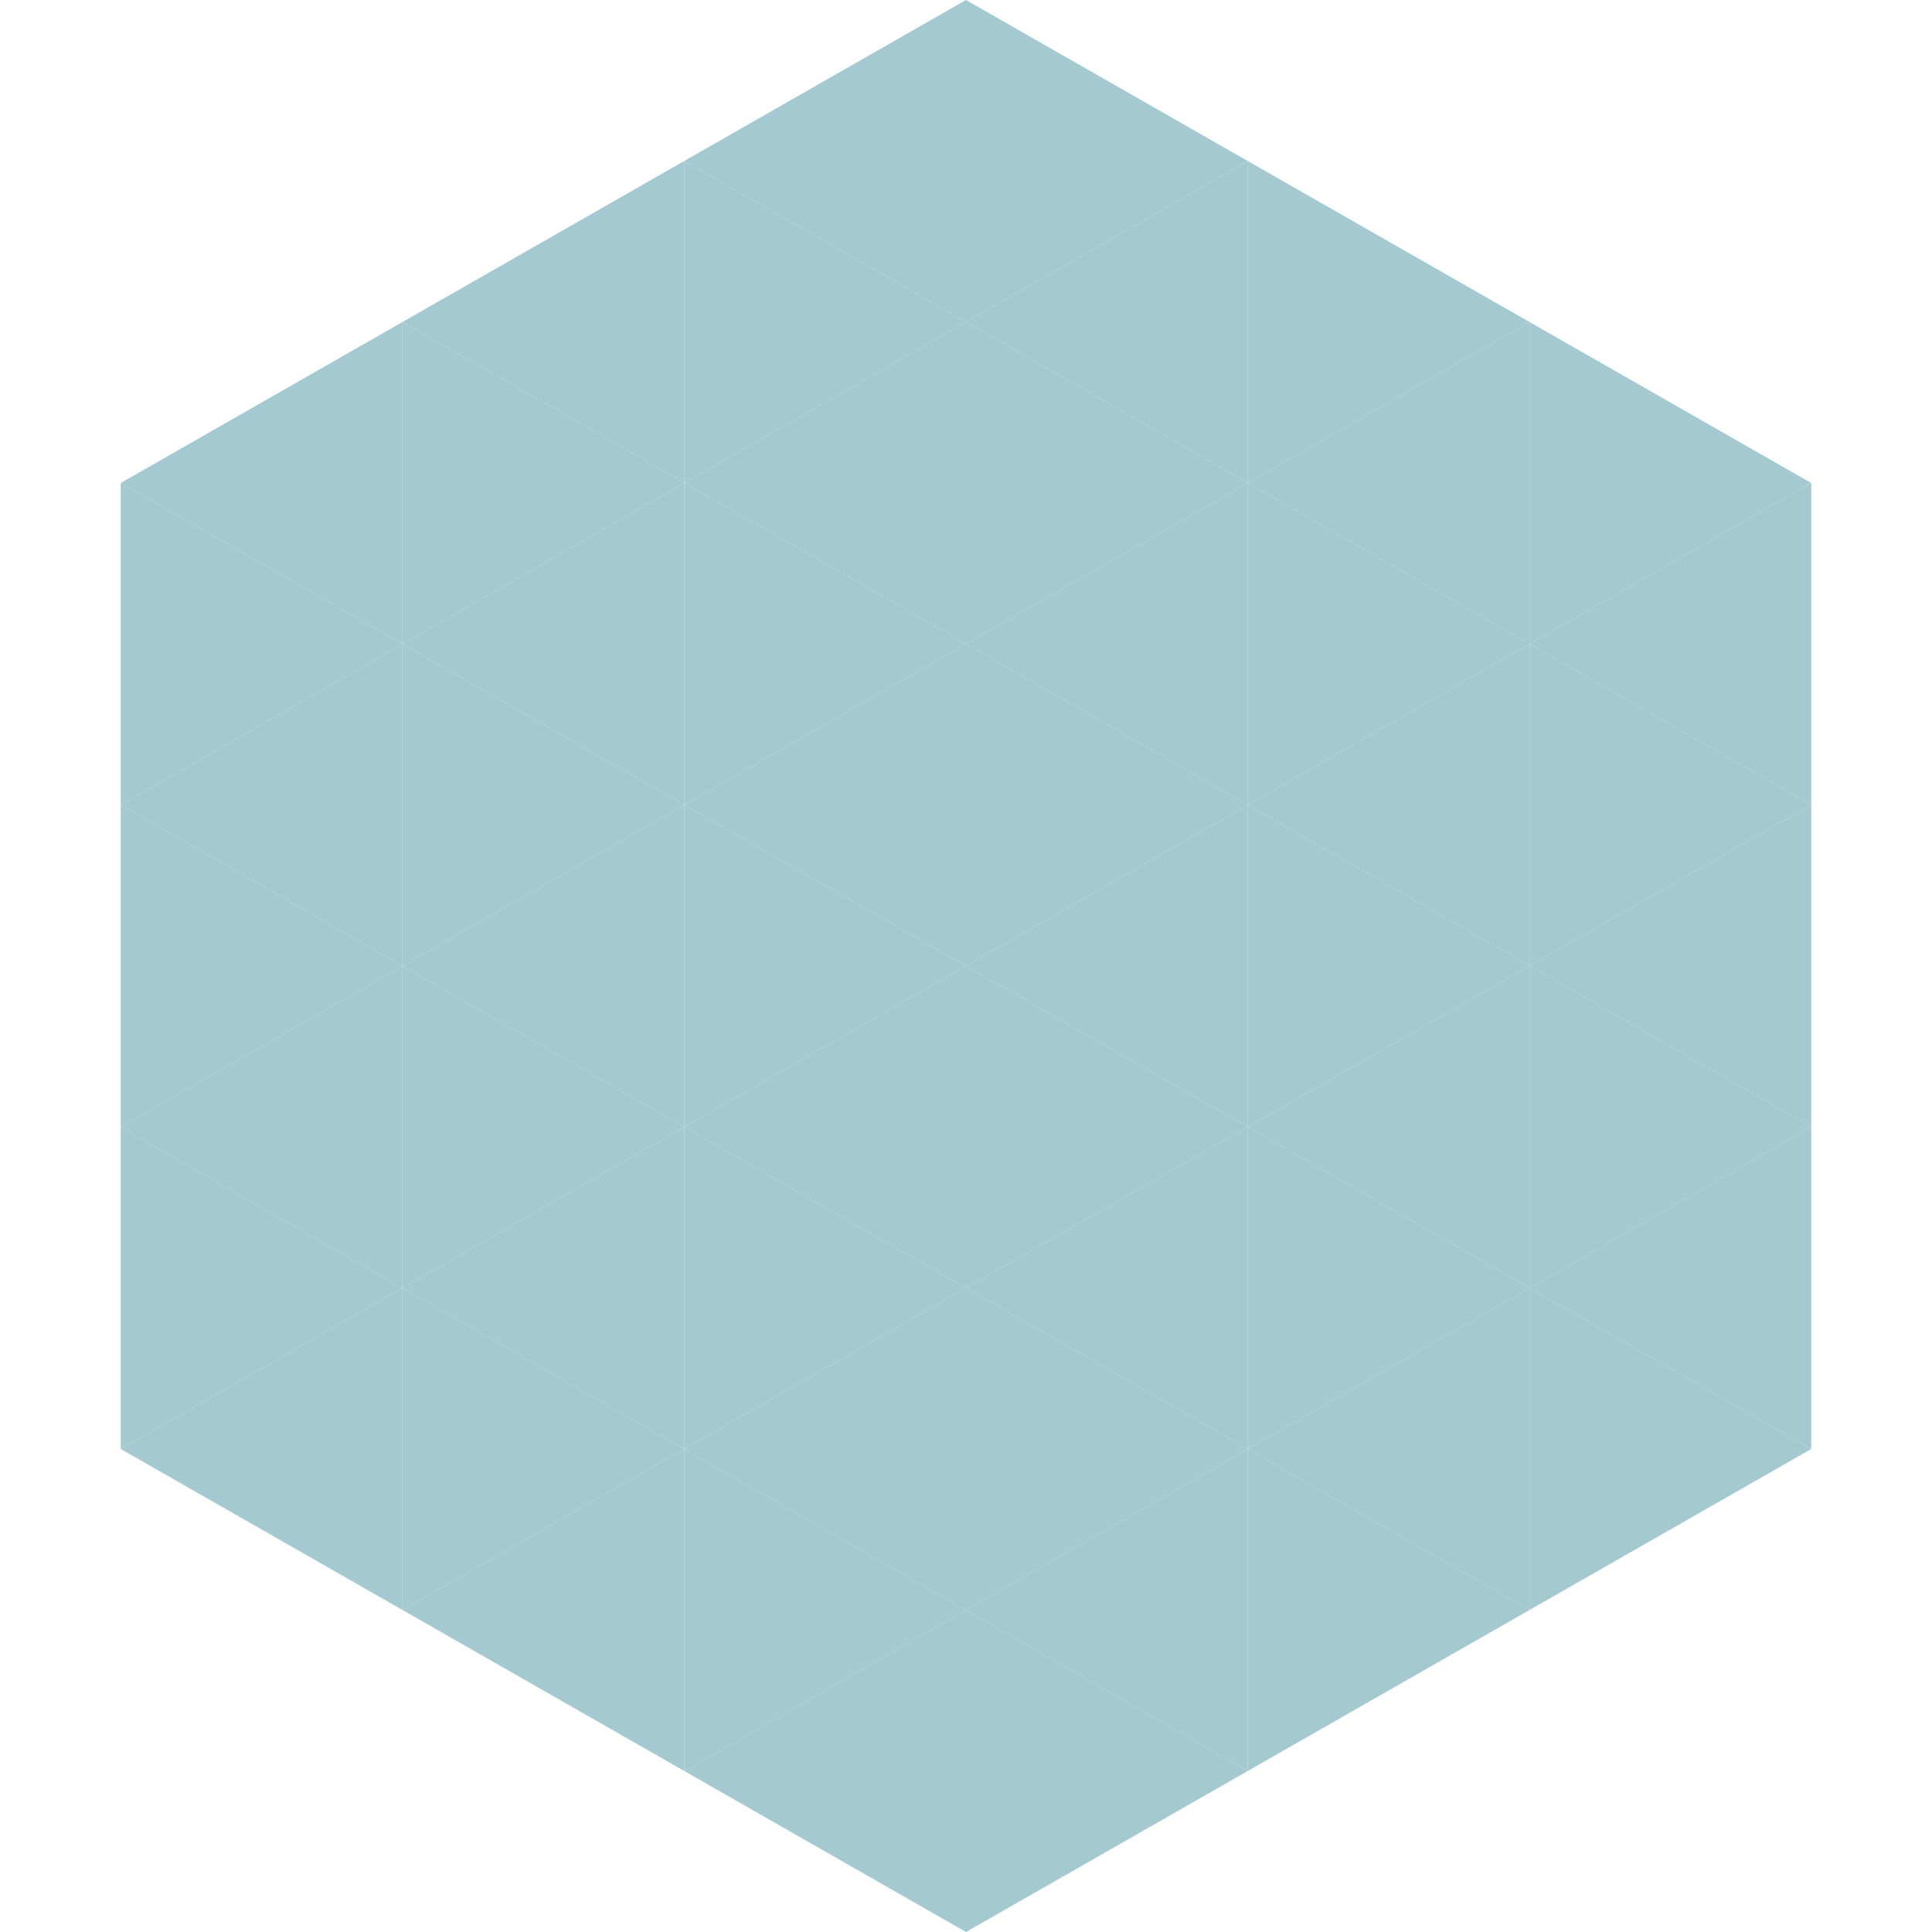 <?xml version="1.0"?>
<!-- Generated by SVGo -->
<svg width="240" height="240"
     xmlns="http://www.w3.org/2000/svg"
     xmlns:xlink="http://www.w3.org/1999/xlink">
<polygon points="50,40 15,60 50,80" style="fill:rgb(164,201,209)" />
<polygon points="190,40 225,60 190,80" style="fill:rgb(164,201,209)" />
<polygon points="15,60 50,80 15,100" style="fill:rgb(164,201,209)" />
<polygon points="225,60 190,80 225,100" style="fill:rgb(164,201,209)" />
<polygon points="50,80 15,100 50,120" style="fill:rgb(164,201,209)" />
<polygon points="190,80 225,100 190,120" style="fill:rgb(164,201,209)" />
<polygon points="15,100 50,120 15,140" style="fill:rgb(164,201,209)" />
<polygon points="225,100 190,120 225,140" style="fill:rgb(164,201,209)" />
<polygon points="50,120 15,140 50,160" style="fill:rgb(164,201,209)" />
<polygon points="190,120 225,140 190,160" style="fill:rgb(164,201,209)" />
<polygon points="15,140 50,160 15,180" style="fill:rgb(164,201,209)" />
<polygon points="225,140 190,160 225,180" style="fill:rgb(164,201,209)" />
<polygon points="50,160 15,180 50,200" style="fill:rgb(164,201,209)" />
<polygon points="190,160 225,180 190,200" style="fill:rgb(164,201,209)" />
<polygon points="15,180 50,200 15,220" style="fill:rgb(255,255,255); fill-opacity:0" />
<polygon points="225,180 190,200 225,220" style="fill:rgb(255,255,255); fill-opacity:0" />
<polygon points="50,0 85,20 50,40" style="fill:rgb(255,255,255); fill-opacity:0" />
<polygon points="190,0 155,20 190,40" style="fill:rgb(255,255,255); fill-opacity:0" />
<polygon points="85,20 50,40 85,60" style="fill:rgb(164,201,209)" />
<polygon points="155,20 190,40 155,60" style="fill:rgb(164,201,209)" />
<polygon points="50,40 85,60 50,80" style="fill:rgb(164,201,209)" />
<polygon points="190,40 155,60 190,80" style="fill:rgb(164,201,209)" />
<polygon points="85,60 50,80 85,100" style="fill:rgb(164,201,209)" />
<polygon points="155,60 190,80 155,100" style="fill:rgb(164,201,209)" />
<polygon points="50,80 85,100 50,120" style="fill:rgb(164,201,209)" />
<polygon points="190,80 155,100 190,120" style="fill:rgb(164,201,209)" />
<polygon points="85,100 50,120 85,140" style="fill:rgb(164,201,209)" />
<polygon points="155,100 190,120 155,140" style="fill:rgb(164,201,209)" />
<polygon points="50,120 85,140 50,160" style="fill:rgb(164,201,209)" />
<polygon points="190,120 155,140 190,160" style="fill:rgb(164,201,209)" />
<polygon points="85,140 50,160 85,180" style="fill:rgb(164,201,209)" />
<polygon points="155,140 190,160 155,180" style="fill:rgb(164,201,209)" />
<polygon points="50,160 85,180 50,200" style="fill:rgb(164,201,209)" />
<polygon points="190,160 155,180 190,200" style="fill:rgb(164,201,209)" />
<polygon points="85,180 50,200 85,220" style="fill:rgb(164,201,209)" />
<polygon points="155,180 190,200 155,220" style="fill:rgb(164,201,209)" />
<polygon points="120,0 85,20 120,40" style="fill:rgb(164,201,209)" />
<polygon points="120,0 155,20 120,40" style="fill:rgb(164,201,209)" />
<polygon points="85,20 120,40 85,60" style="fill:rgb(164,201,209)" />
<polygon points="155,20 120,40 155,60" style="fill:rgb(164,201,209)" />
<polygon points="120,40 85,60 120,80" style="fill:rgb(164,201,209)" />
<polygon points="120,40 155,60 120,80" style="fill:rgb(164,201,209)" />
<polygon points="85,60 120,80 85,100" style="fill:rgb(164,201,209)" />
<polygon points="155,60 120,80 155,100" style="fill:rgb(164,201,209)" />
<polygon points="120,80 85,100 120,120" style="fill:rgb(164,201,209)" />
<polygon points="120,80 155,100 120,120" style="fill:rgb(164,201,209)" />
<polygon points="85,100 120,120 85,140" style="fill:rgb(164,201,209)" />
<polygon points="155,100 120,120 155,140" style="fill:rgb(164,201,209)" />
<polygon points="120,120 85,140 120,160" style="fill:rgb(164,201,209)" />
<polygon points="120,120 155,140 120,160" style="fill:rgb(164,201,209)" />
<polygon points="85,140 120,160 85,180" style="fill:rgb(164,201,209)" />
<polygon points="155,140 120,160 155,180" style="fill:rgb(164,201,209)" />
<polygon points="120,160 85,180 120,200" style="fill:rgb(164,201,209)" />
<polygon points="120,160 155,180 120,200" style="fill:rgb(164,201,209)" />
<polygon points="85,180 120,200 85,220" style="fill:rgb(164,201,209)" />
<polygon points="155,180 120,200 155,220" style="fill:rgb(164,201,209)" />
<polygon points="120,200 85,220 120,240" style="fill:rgb(164,201,209)" />
<polygon points="120,200 155,220 120,240" style="fill:rgb(164,201,209)" />
<polygon points="85,220 120,240 85,260" style="fill:rgb(255,255,255); fill-opacity:0" />
<polygon points="155,220 120,240 155,260" style="fill:rgb(255,255,255); fill-opacity:0" />
</svg>
